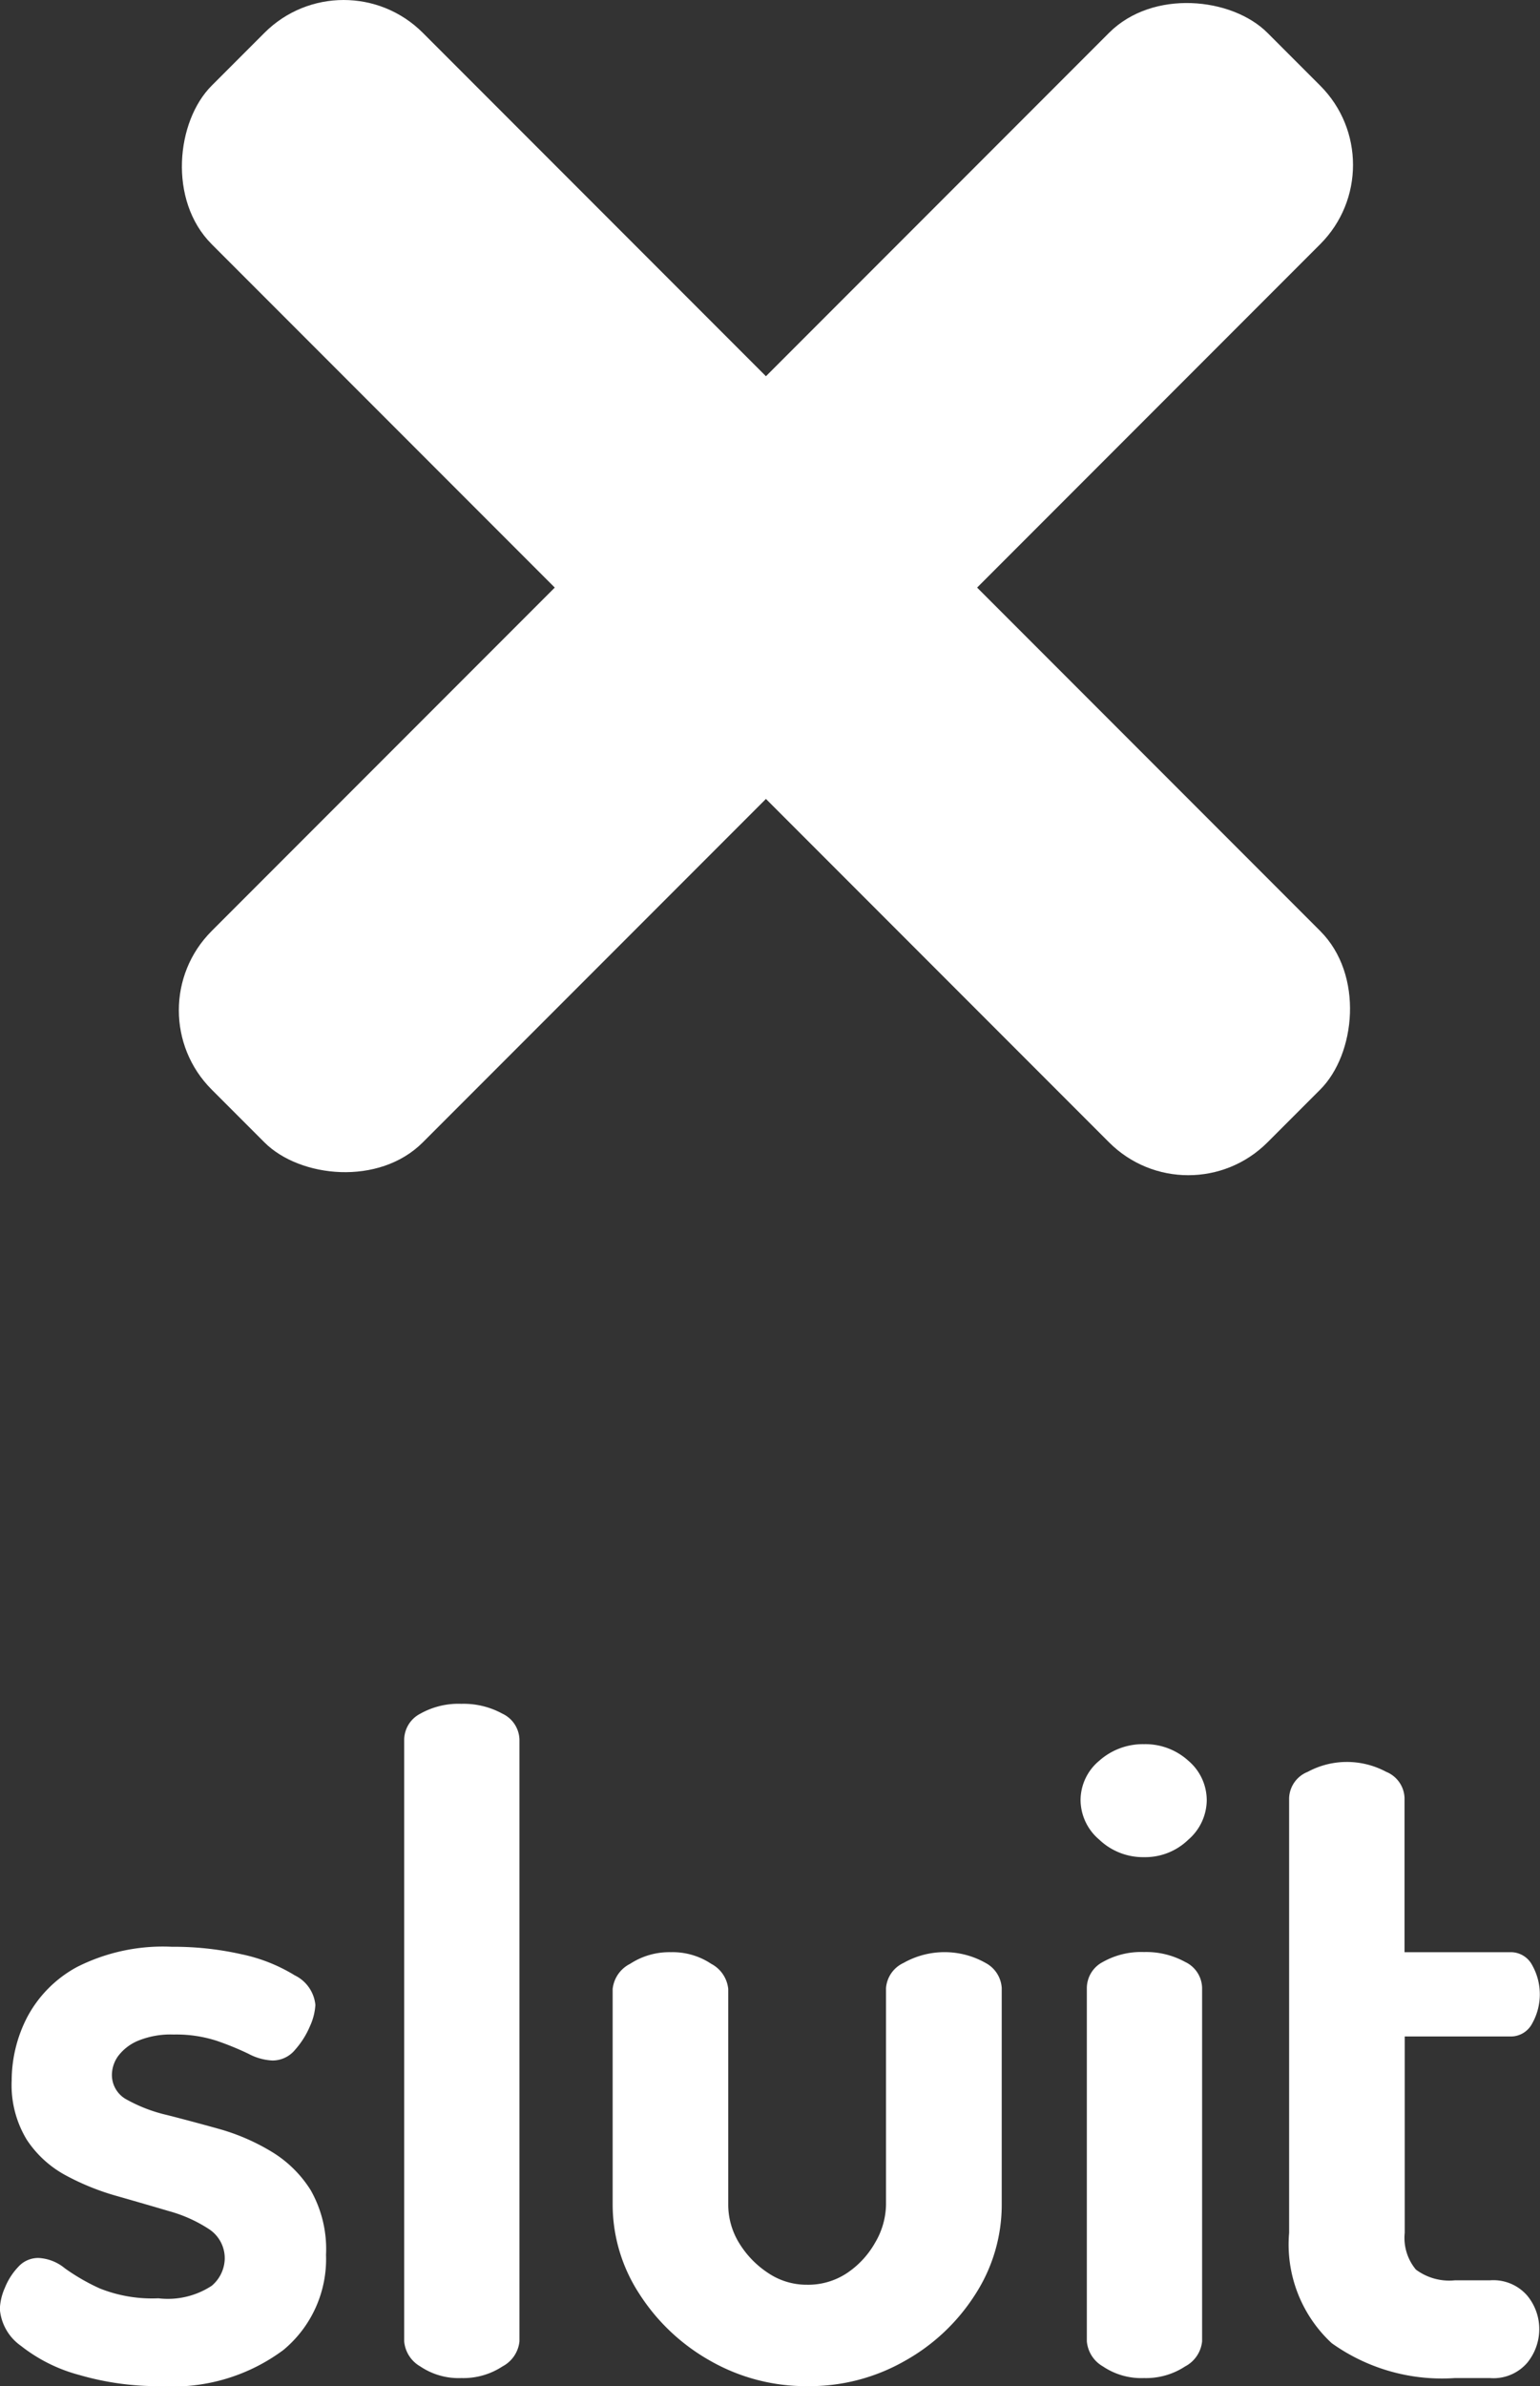 <svg id="Layer_1" data-name="Layer 1" xmlns="http://www.w3.org/2000/svg" width="41.256" height="63.868" viewBox="0 0 41.256 63.868"><rect x="0" y="0" width="41.256" height="63.868" fill="#333333" stroke="none"/><defs><style>.cls-1{fill:#fff;}</style></defs><rect class="cls-1" x="9.606" y="11.728" width="40" height="8" rx="3" transform="translate(-11.537 25.541) rotate(-45)"/><rect class="cls-1" x="9.606" y="11.728" width="40" height="8" rx="3" transform="translate(30.333 47.784) rotate(-135)"/><path class="cls-1" d="M13.407,63.868a7.558,7.558,0,0,1-2.2-.3,4.306,4.306,0,0,1-1.56-.779,1.331,1.331,0,0,1-.564-.984,1.526,1.526,0,0,1,.133-.565,1.766,1.766,0,0,1,.359-.563.72.72,0,0,1,.54-.24,1.2,1.2,0,0,1,.708.276,5.514,5.514,0,0,0,.937.54,3.782,3.782,0,0,0,1.571.264,2.144,2.144,0,0,0,1.429-.336.977.977,0,0,0,.347-.7.93.93,0,0,0-.42-.815,3.777,3.777,0,0,0-1.068-.481q-.648-.191-1.38-.4a6.665,6.665,0,0,1-1.38-.553,2.887,2.887,0,0,1-1.055-.96A2.814,2.814,0,0,1,9.4,55.685a3.7,3.7,0,0,1,.409-1.68,3.265,3.265,0,0,1,1.343-1.357,5.1,5.1,0,0,1,2.544-.54,8.248,8.248,0,0,1,1.861.2,4.461,4.461,0,0,1,1.427.565.987.987,0,0,1,.552.792,1.58,1.58,0,0,1-.143.563,2.287,2.287,0,0,1-.4.636.781.781,0,0,1-.611.288,1.514,1.514,0,0,1-.637-.179,7.786,7.786,0,0,0-.851-.348,3.511,3.511,0,0,0-1.153-.168,2.3,2.3,0,0,0-.96.168,1.289,1.289,0,0,0-.528.407.873.873,0,0,0-.168.5.746.746,0,0,0,.408.672,4.123,4.123,0,0,0,1.068.407q.66.168,1.392.372a5.661,5.661,0,0,1,1.393.6,3.162,3.162,0,0,1,1.067,1.044,3.2,3.2,0,0,1,.408,1.727,3.16,3.16,0,0,1-1.139,2.544A4.954,4.954,0,0,1,13.407,63.868Z" transform="translate(-9.087 0)"/><path class="cls-1" d="M21.447,63.652a1.839,1.839,0,0,1-1.1-.311.859.859,0,0,1-.432-.672v-16.1a.793.793,0,0,1,.432-.7,2.089,2.089,0,0,1,1.1-.264,2.169,2.169,0,0,1,1.1.264.791.791,0,0,1,.456.7v16.1a.857.857,0,0,1-.456.672A1.907,1.907,0,0,1,21.447,63.652Z" transform="translate(-9.087 0)"/><path class="cls-1" d="M30.734,63.868a5.172,5.172,0,0,1-2.628-.683,5.385,5.385,0,0,1-1.9-1.8A4.371,4.371,0,0,1,25.5,59V53.236a.854.854,0,0,1,.468-.672,1.919,1.919,0,0,1,1.091-.311,1.866,1.866,0,0,1,1.081.311.857.857,0,0,1,.456.672V59a1.965,1.965,0,0,0,.288,1.031,2.54,2.54,0,0,0,.768.8,1.847,1.847,0,0,0,1.056.323,1.883,1.883,0,0,0,1.068-.311,2.393,2.393,0,0,0,.756-.817A2.053,2.053,0,0,0,32.823,59V53.213a.809.809,0,0,1,.468-.672,2.236,2.236,0,0,1,2.2,0,.815.815,0,0,1,.432.672V59a4.416,4.416,0,0,1-.708,2.411,5.289,5.289,0,0,1-1.9,1.788A5.139,5.139,0,0,1,30.734,63.868Z" transform="translate(-9.087 0)"/><path class="cls-1" d="M39.735,49.709a1.7,1.7,0,0,1-1.2-.469,1.4,1.4,0,0,1-.5-1.044,1.373,1.373,0,0,1,.5-1.067,1.755,1.755,0,0,1,1.2-.444,1.711,1.711,0,0,1,1.188.444,1.387,1.387,0,0,1,.492,1.067,1.411,1.411,0,0,1-.492,1.044A1.658,1.658,0,0,1,39.735,49.709Zm0,13.943a1.839,1.839,0,0,1-1.1-.311.859.859,0,0,1-.432-.672V53.213a.791.791,0,0,1,.432-.7,2.089,2.089,0,0,1,1.1-.264,2.169,2.169,0,0,1,1.1.264.787.787,0,0,1,.456.7v9.456a.855.855,0,0,1-.456.672A1.907,1.907,0,0,1,39.735,63.652Z" transform="translate(-9.087 0)"/><path class="cls-1" d="M48.062,63.652a5.082,5.082,0,0,1-3.3-.935,3.6,3.6,0,0,1-1.14-2.952V48.125a.786.786,0,0,1,.5-.7,2.2,2.2,0,0,1,1.032-.264,2.226,2.226,0,0,1,1.068.264.785.785,0,0,1,.492.7v4.128h2.832a.646.646,0,0,1,.588.348,1.591,1.591,0,0,1,0,1.559.645.645,0,0,1-.588.349H46.719v5.256a1.324,1.324,0,0,0,.3.984,1.5,1.5,0,0,0,1.043.287H49a1.2,1.2,0,0,1,1,.408,1.4,1.4,0,0,1,.323.889,1.424,1.424,0,0,1-.323.911,1.194,1.194,0,0,1-1,.408Z" transform="translate(-9.087 0)"/></svg>